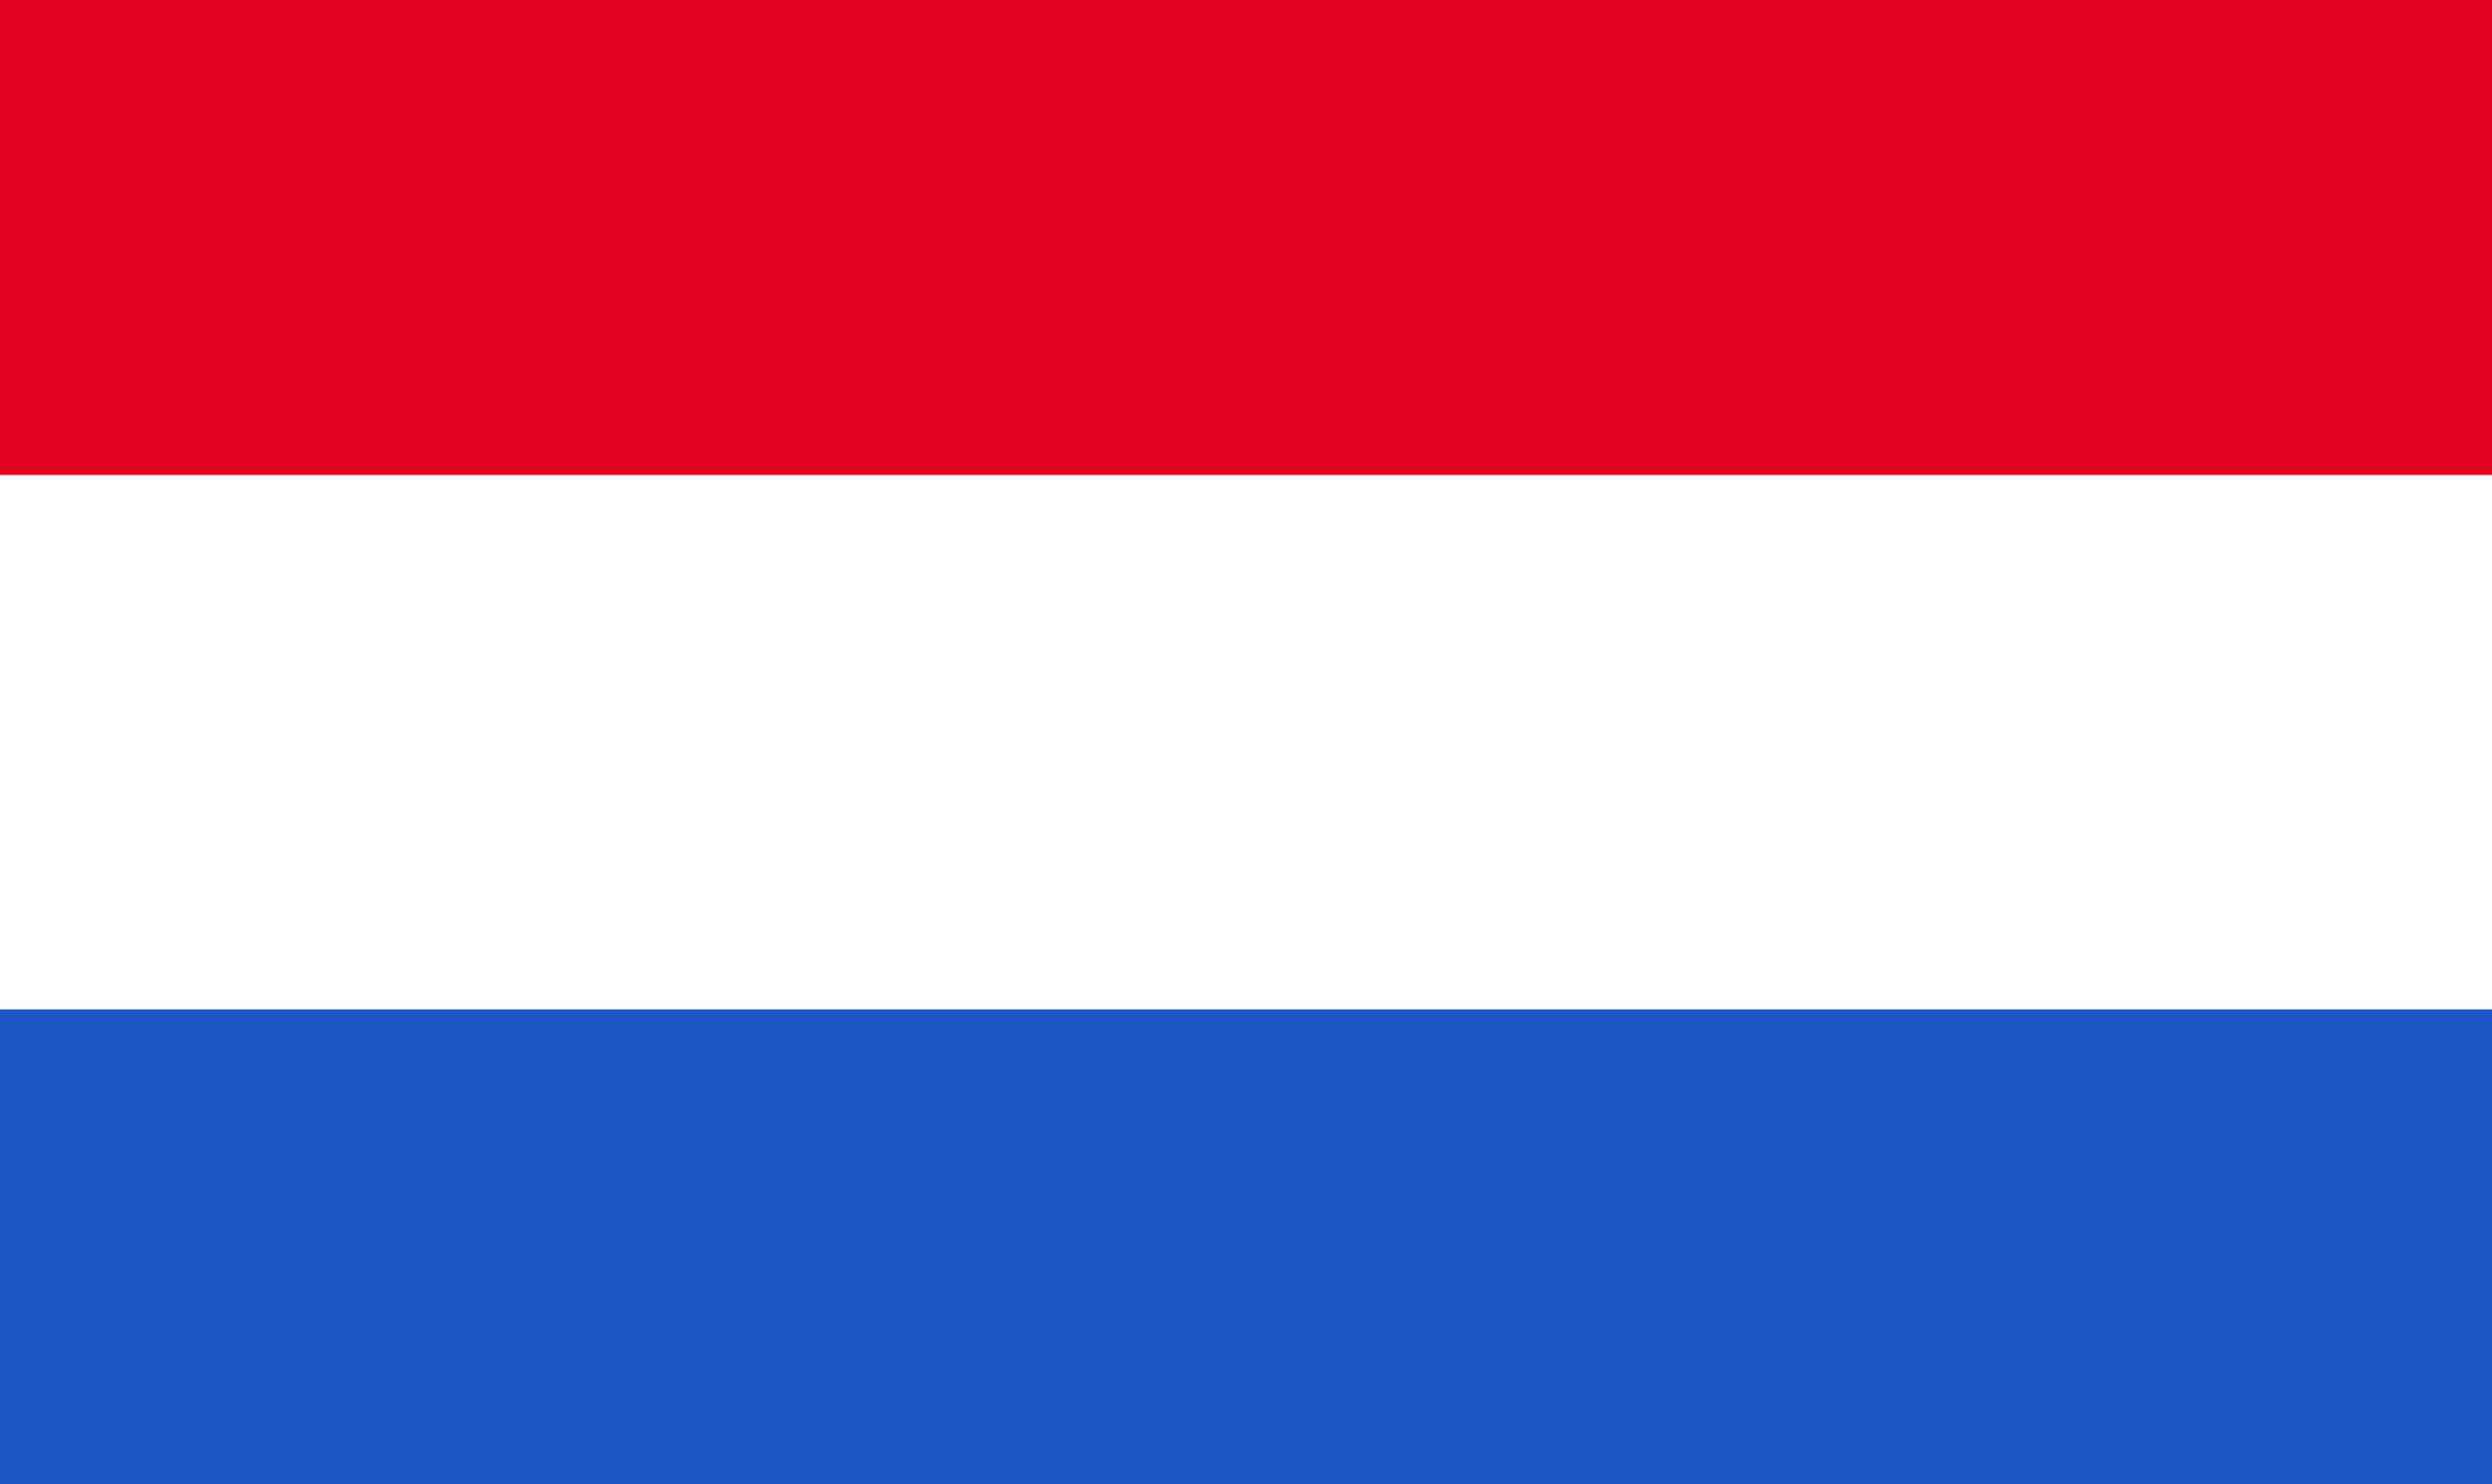 <?xml version="1.0" encoding="UTF-8"?>
<svg width="47px" height="28px" viewBox="0 0 47 28" version="1.1" xmlns="http://www.w3.org/2000/svg" xmlns:xlink="http://www.w3.org/1999/xlink">
    <!-- Generator: Sketch 62 (91390) - https://sketch.com -->
    <title>Flag_of_the_Netherlands</title>
    <desc>Created with Sketch.</desc>
    <g id="Page-1" stroke="none" stroke-width="1" fill="none" fill-rule="evenodd">
        <g id="01---homepage" transform="translate(-1157, -26)" fill-rule="nonzero">
            <g id="Group-12">
                <g id="Flag_of_the_Netherlands" transform="translate(1157, 26)">
                    <rect id="Rectangle" fill="#1B56C4" x="0" y="0" width="47" height="28"></rect>
                    <rect id="Rectangle" fill="#FFFFFF" x="0" y="0" width="47" height="19.04"></rect>
                    <rect id="Rectangle" fill="#E1001F" x="0" y="0" width="47" height="8.96"></rect>
                </g>
            </g>
        </g>
    </g>
</svg>